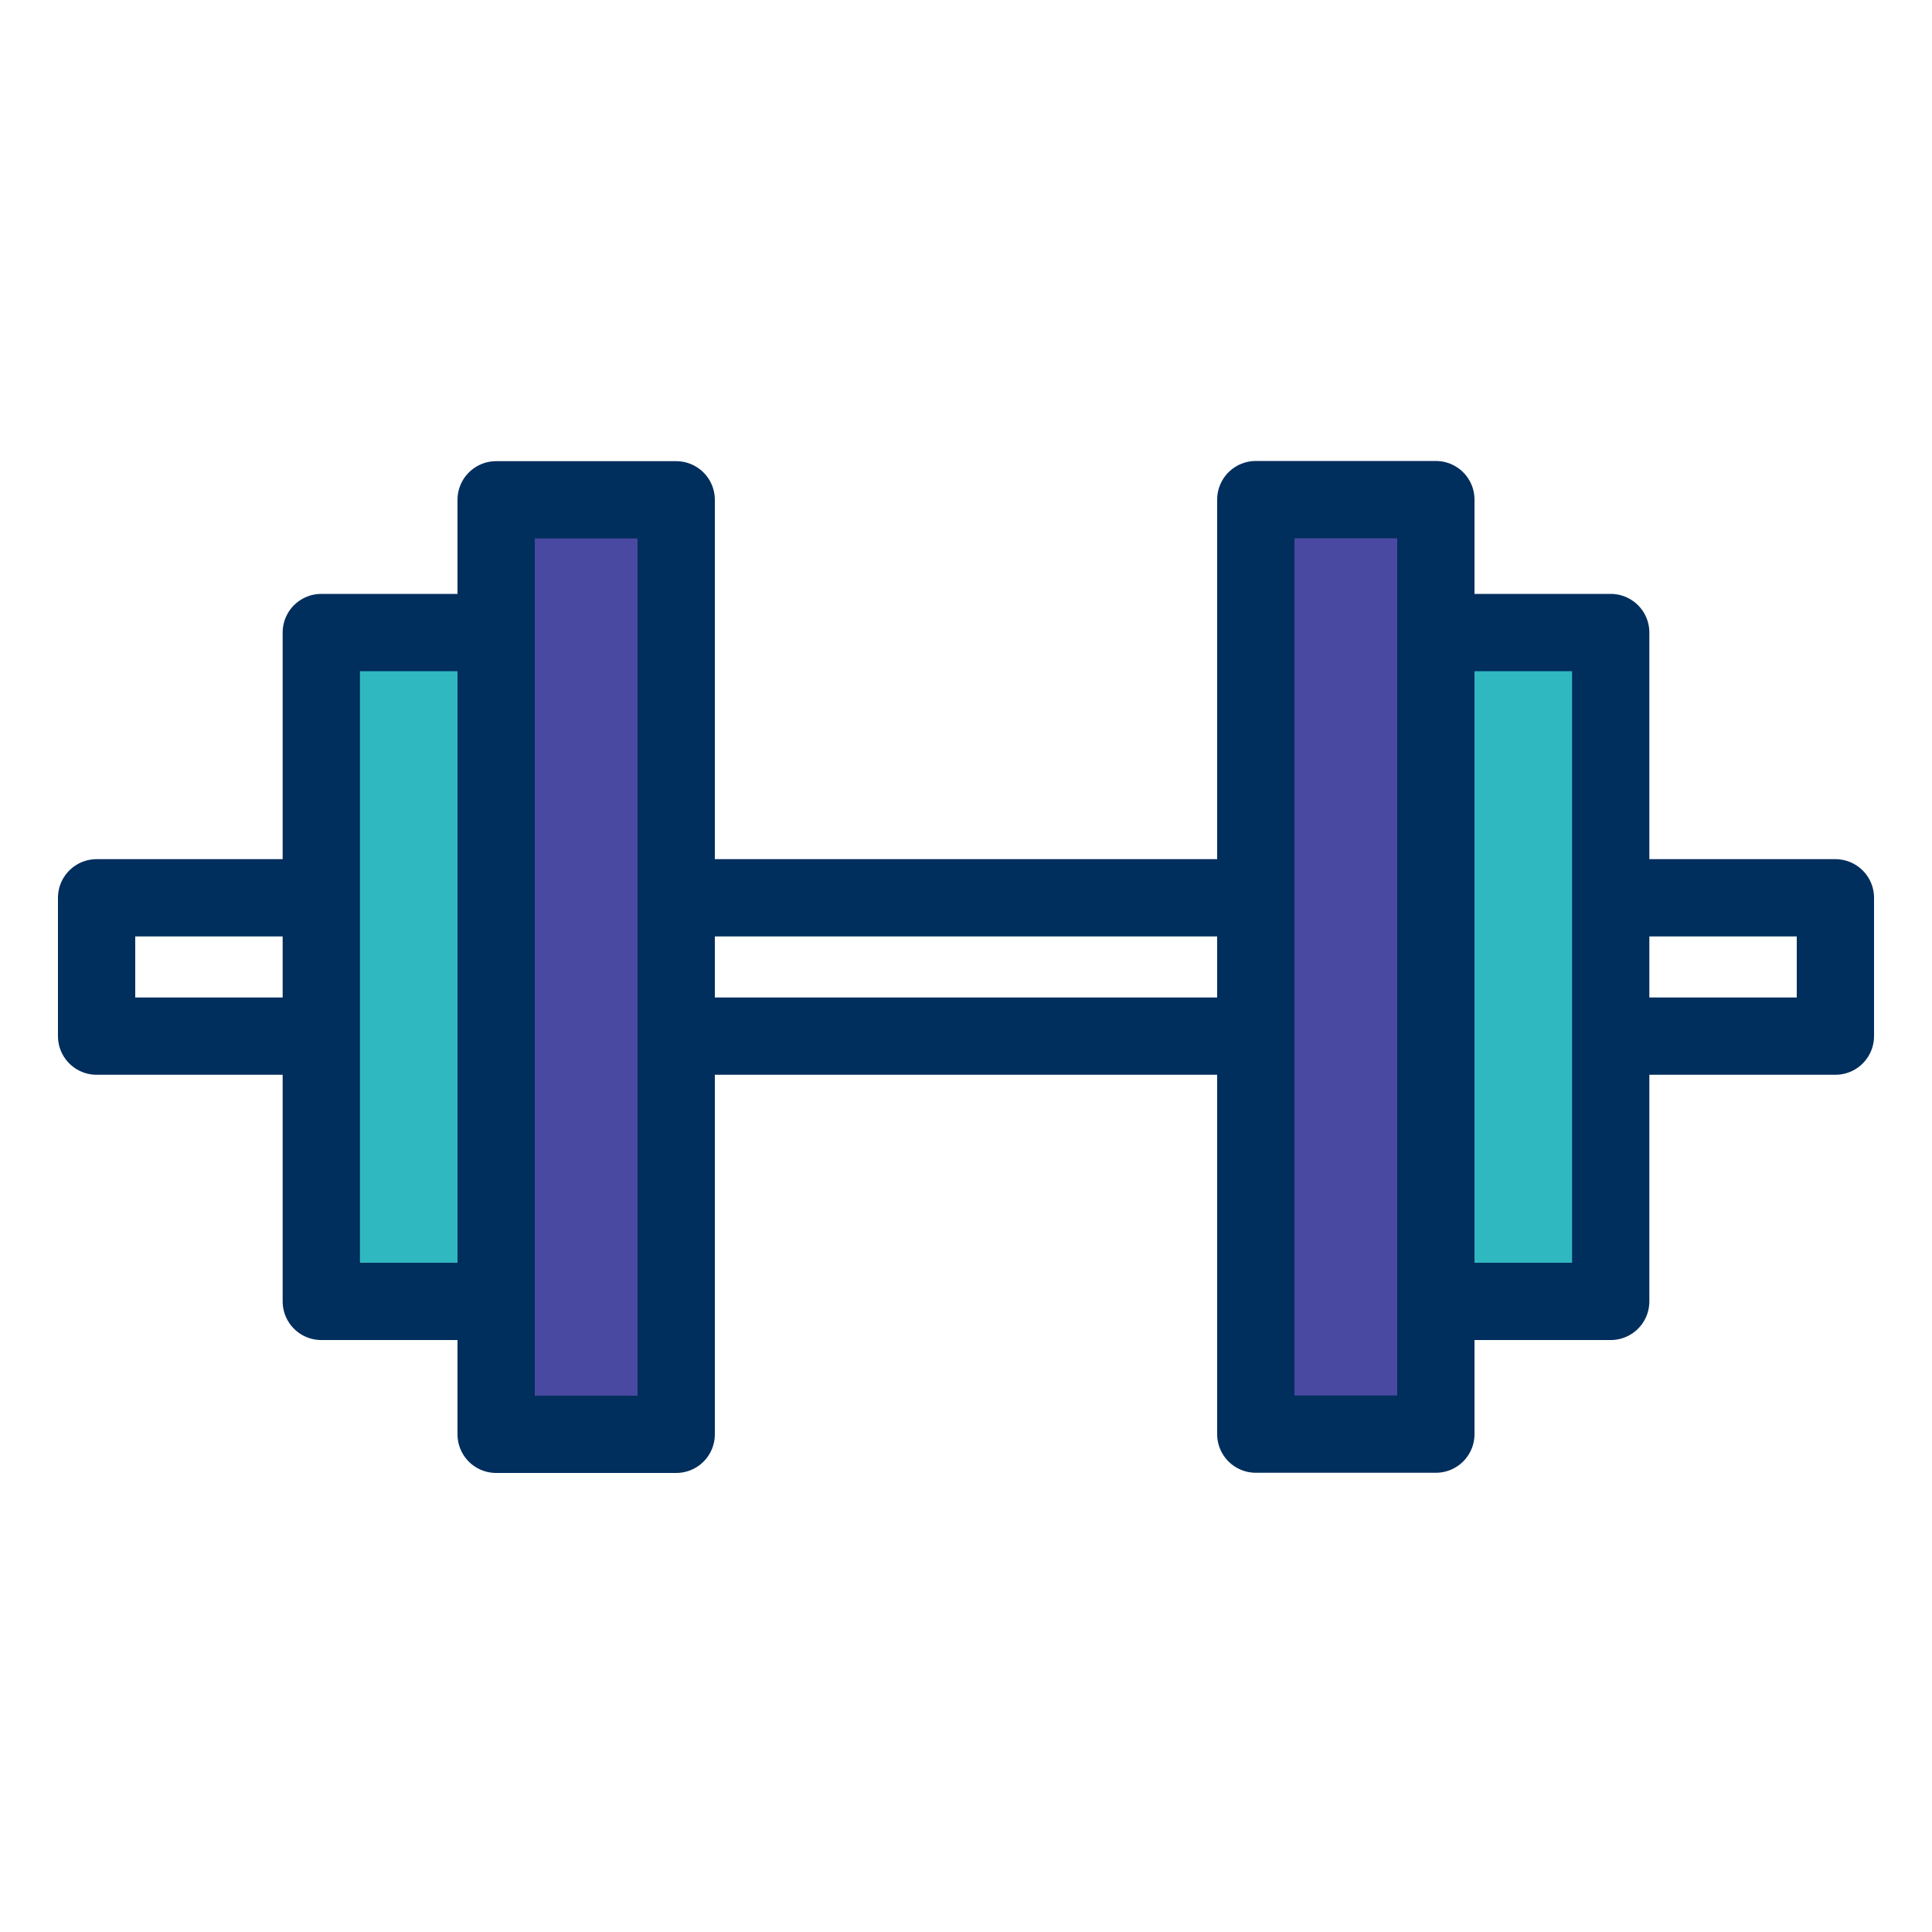 <?xml version="1.0" encoding="utf-8"?>
<svg xmlns="http://www.w3.org/2000/svg" id="Layer_1" data-name="Layer 1" viewBox="0 0 100 100">
  <defs>
    <style>
      .cls-1 {
        fill: #4a49a1;
      }

      .cls-1, .cls-2, .cls-3 {
        stroke: #002e5d;
        stroke-linecap: round;
        stroke-linejoin: round;
        stroke-width: 4px;
      }

      .cls-2 {
        fill: #30b8c1;
      }

      .cls-3 {
        fill: none;
      }
    </style>
  </defs>
  <polyline class="cls-3" points="16.63 53.63 5 53.63 5 46.47 16.63 46.47"/>
  <polyline class="cls-3" points="83.38 46.47 95 46.47 95 53.63 83.38 53.63"/>
  <polyline class="cls-2" points="25.68 67.36 16.63 67.36 16.63 32.74 25.68 32.74"/>
  <rect class="cls-1" x="25.68" y="25.87" width="9.32" height="48.37"/>
  <polyline class="cls-2" points="74.32 32.74 83.37 32.74 83.37 67.36 74.32 67.36"/>
  <rect class="cls-1" x="64.99" y="25.87" width="9.32" height="48.37" transform="translate(139.31 100.1) rotate(-180)"/>
  <line class="cls-3" x1="35" y1="46.47" x2="65" y2="46.47"/>
  <line class="cls-3" x1="65" y1="53.63" x2="35" y2="53.63"/>
</svg>